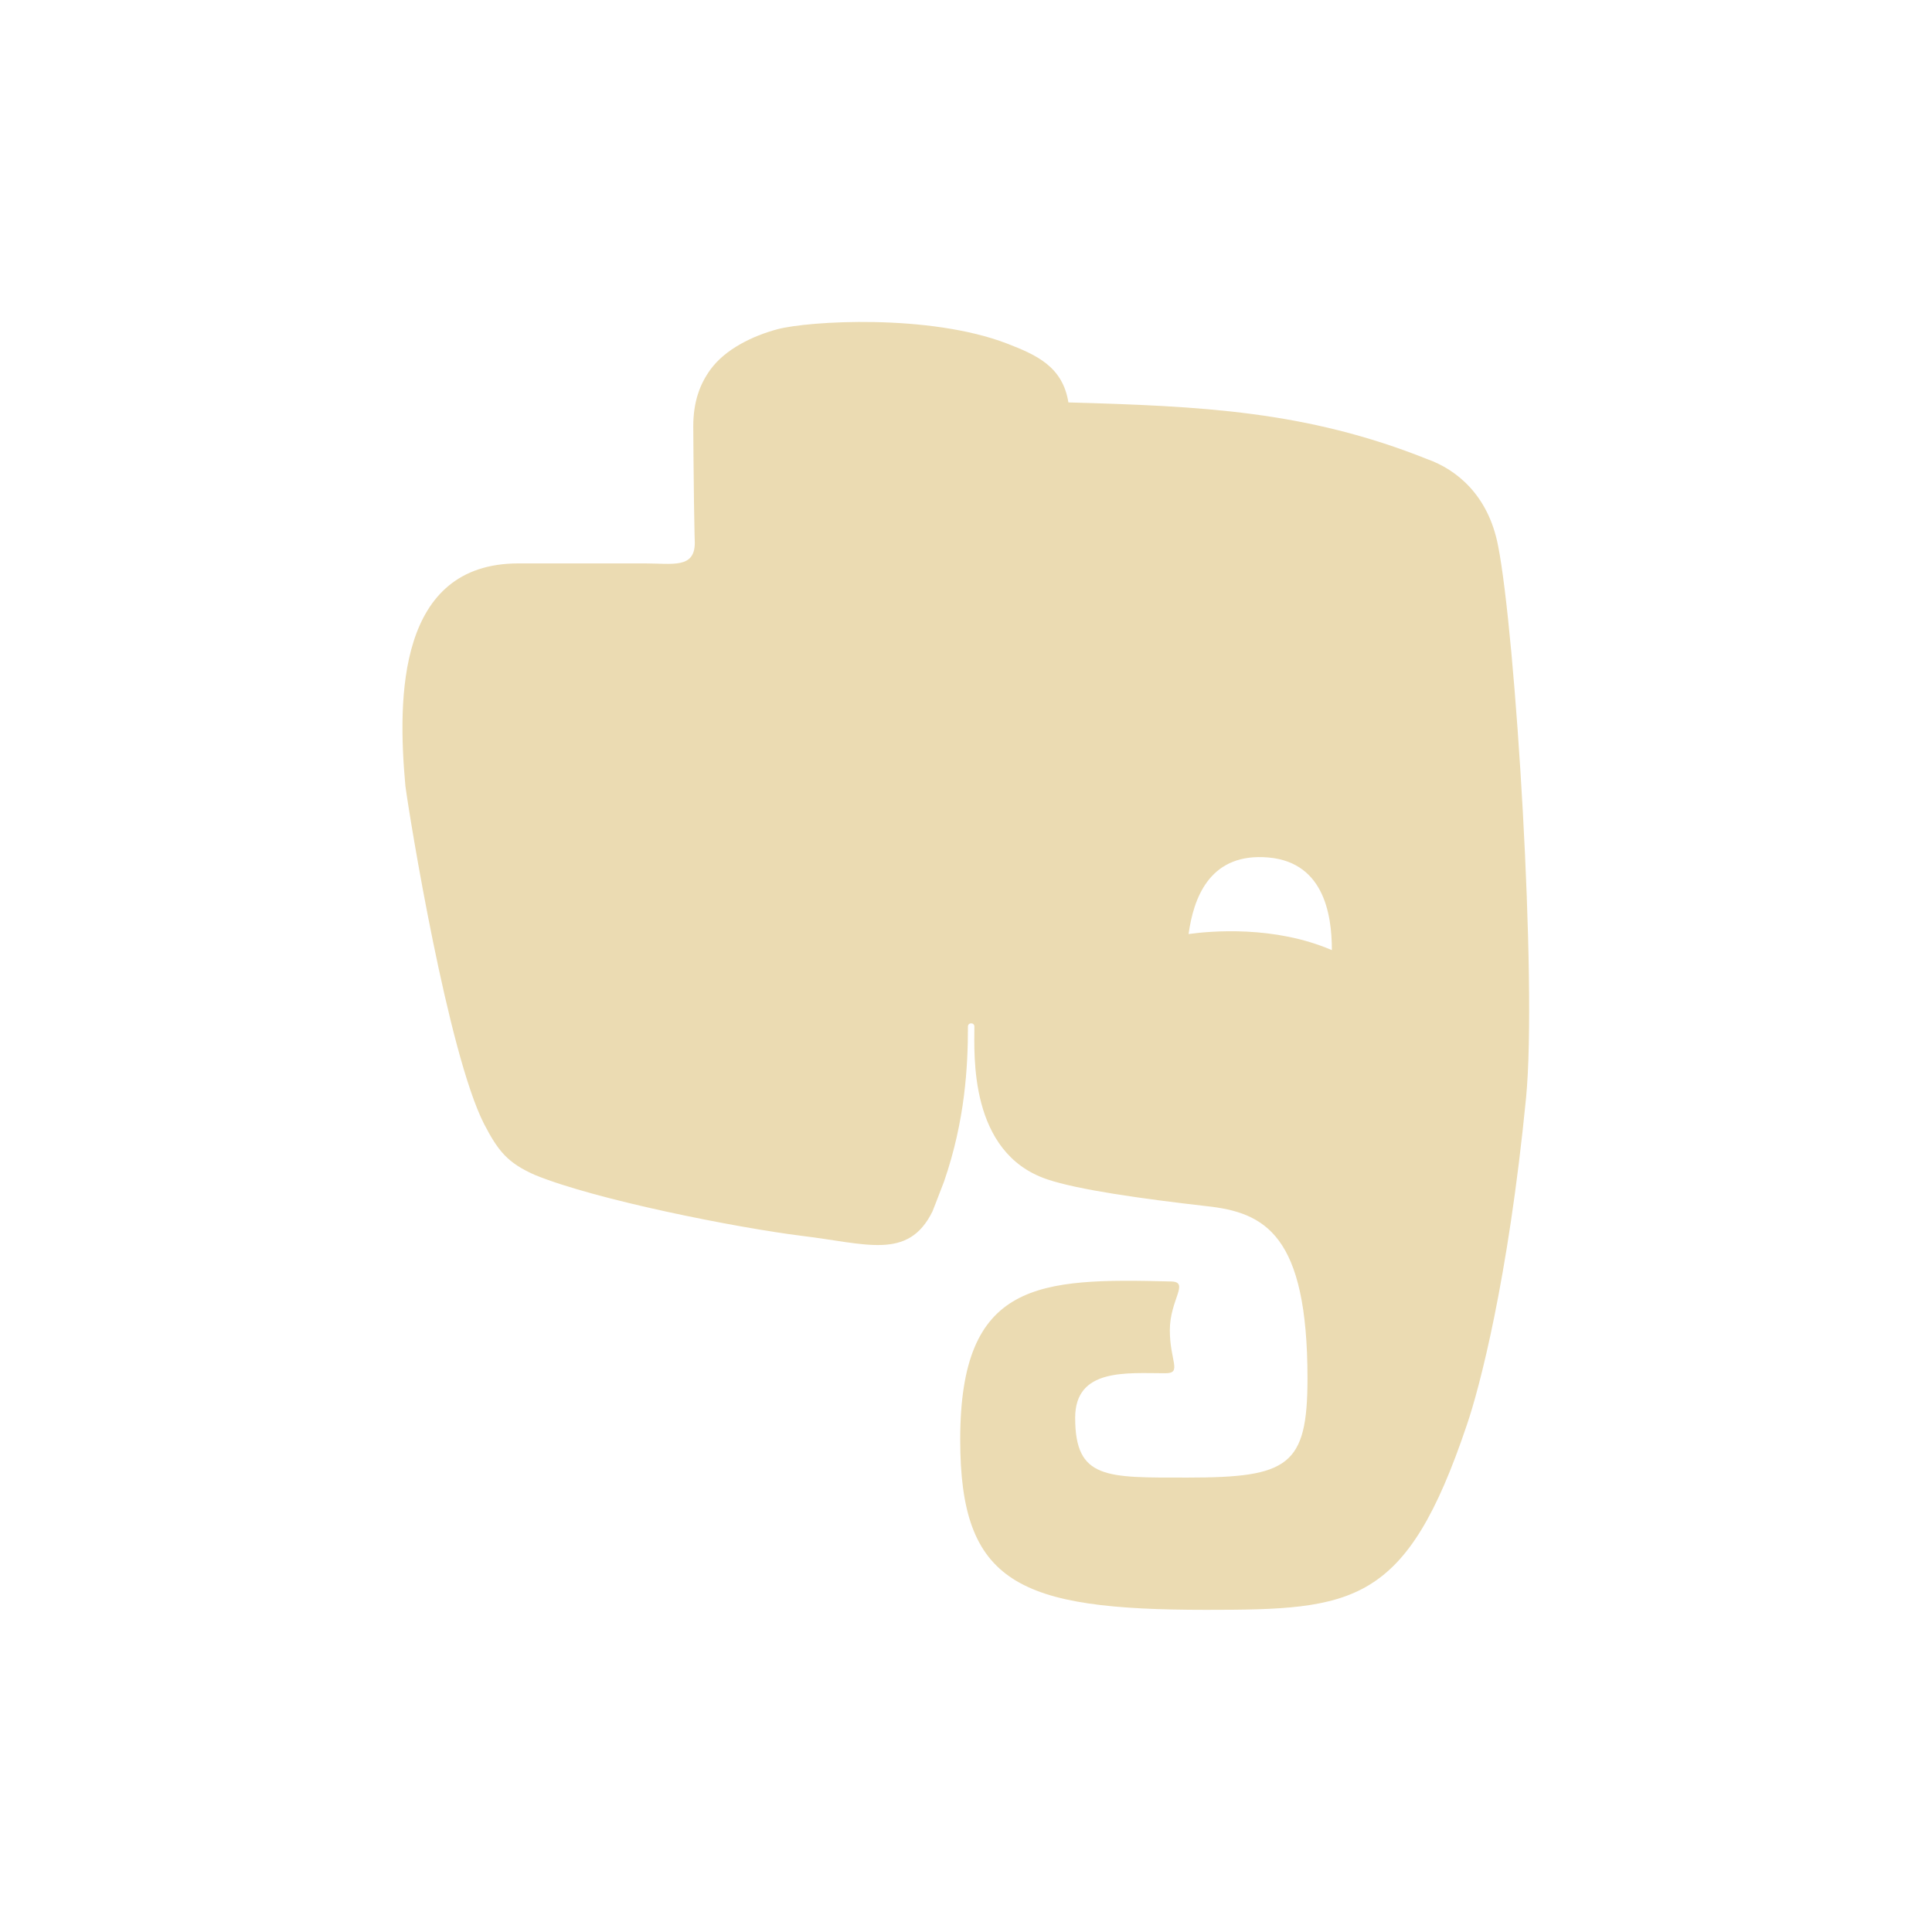 <svg width="24" height="24" version="1.1" xmlns="http://www.w3.org/2000/svg">
  <defs>
    <style id="current-color-scheme" type="text/css">.ColorScheme-Text { color:#ebdbb2; } .ColorScheme-Highlight { color:#458588; } .ColorScheme-NeutralText { color:#fe8019; } .ColorScheme-PositiveText { color:#689d6a; } .ColorScheme-NegativeText { color:#fb4934; }</style>
  </defs>
  <path class="ColorScheme-Text" d="m18.61 6.782c-0.121-0.636-0.522-0.951-0.879-1.078-1.504-0.601-2.809-0.658-4.459-0.705-0.071-0.446-0.398-0.59-0.759-0.73-0.97-0.374-2.474-0.281-2.856-0.179-0.306 0.082-0.649 0.247-0.834 0.504-0.126 0.175-0.211 0.392-0.211 0.703 0 0.175 0.005 0.587 0.009 0.951 0.005 0.364 0.01 0.494 0.01 0.494 0 0.324-0.277 0.257-0.618 0.257h-1.574c-1.497 0-1.504 1.661-1.403 2.765 0.055 0.412 0.528 3.313 0.976 4.196 0.176 0.339 0.292 0.485 0.633 0.636 0.759 0.31 2.499 0.654 3.313 0.756 0.809 0.097 1.323 0.305 1.624-0.3 0 0 0.06-0.15 0.145-0.374 0.263-0.761 0.297-1.435 0.297-1.926 0-0.053 0.08-0.053 0.08 0 0 0.345-0.07 1.567 0.901 1.897 0.382 0.13 1.176 0.242 1.981 0.334 0.728 0.078 1.256 0.354 1.256 2.14 0 1.087-0.235 1.232-1.488 1.232-1.01 0-1.398 0.024-1.398-0.743 0-0.621 0.643-0.553 1.121-0.553 0.211 0 0.055-0.15 0.055-0.534 0-0.383 0.251-0.601 0.015-0.606-1.649-0.043-2.619-5e-3 -2.619 1.964 0 1.786 0.718 2.115 3.057 2.115 1.834 0 2.483-0.058 3.237-2.298 0.152-0.442 0.513-1.796 0.735-4.061 0.14-1.435-0.131-5.763-0.347-6.858zm-3.845 4.821c0.06-0.436 0.251-0.98 0.925-0.955 0.749 0.024 0.855 0.698 0.855 1.155-0.715-0.308-1.504-0.238-1.78-0.2z" fill="currentColor"/>
</svg>

